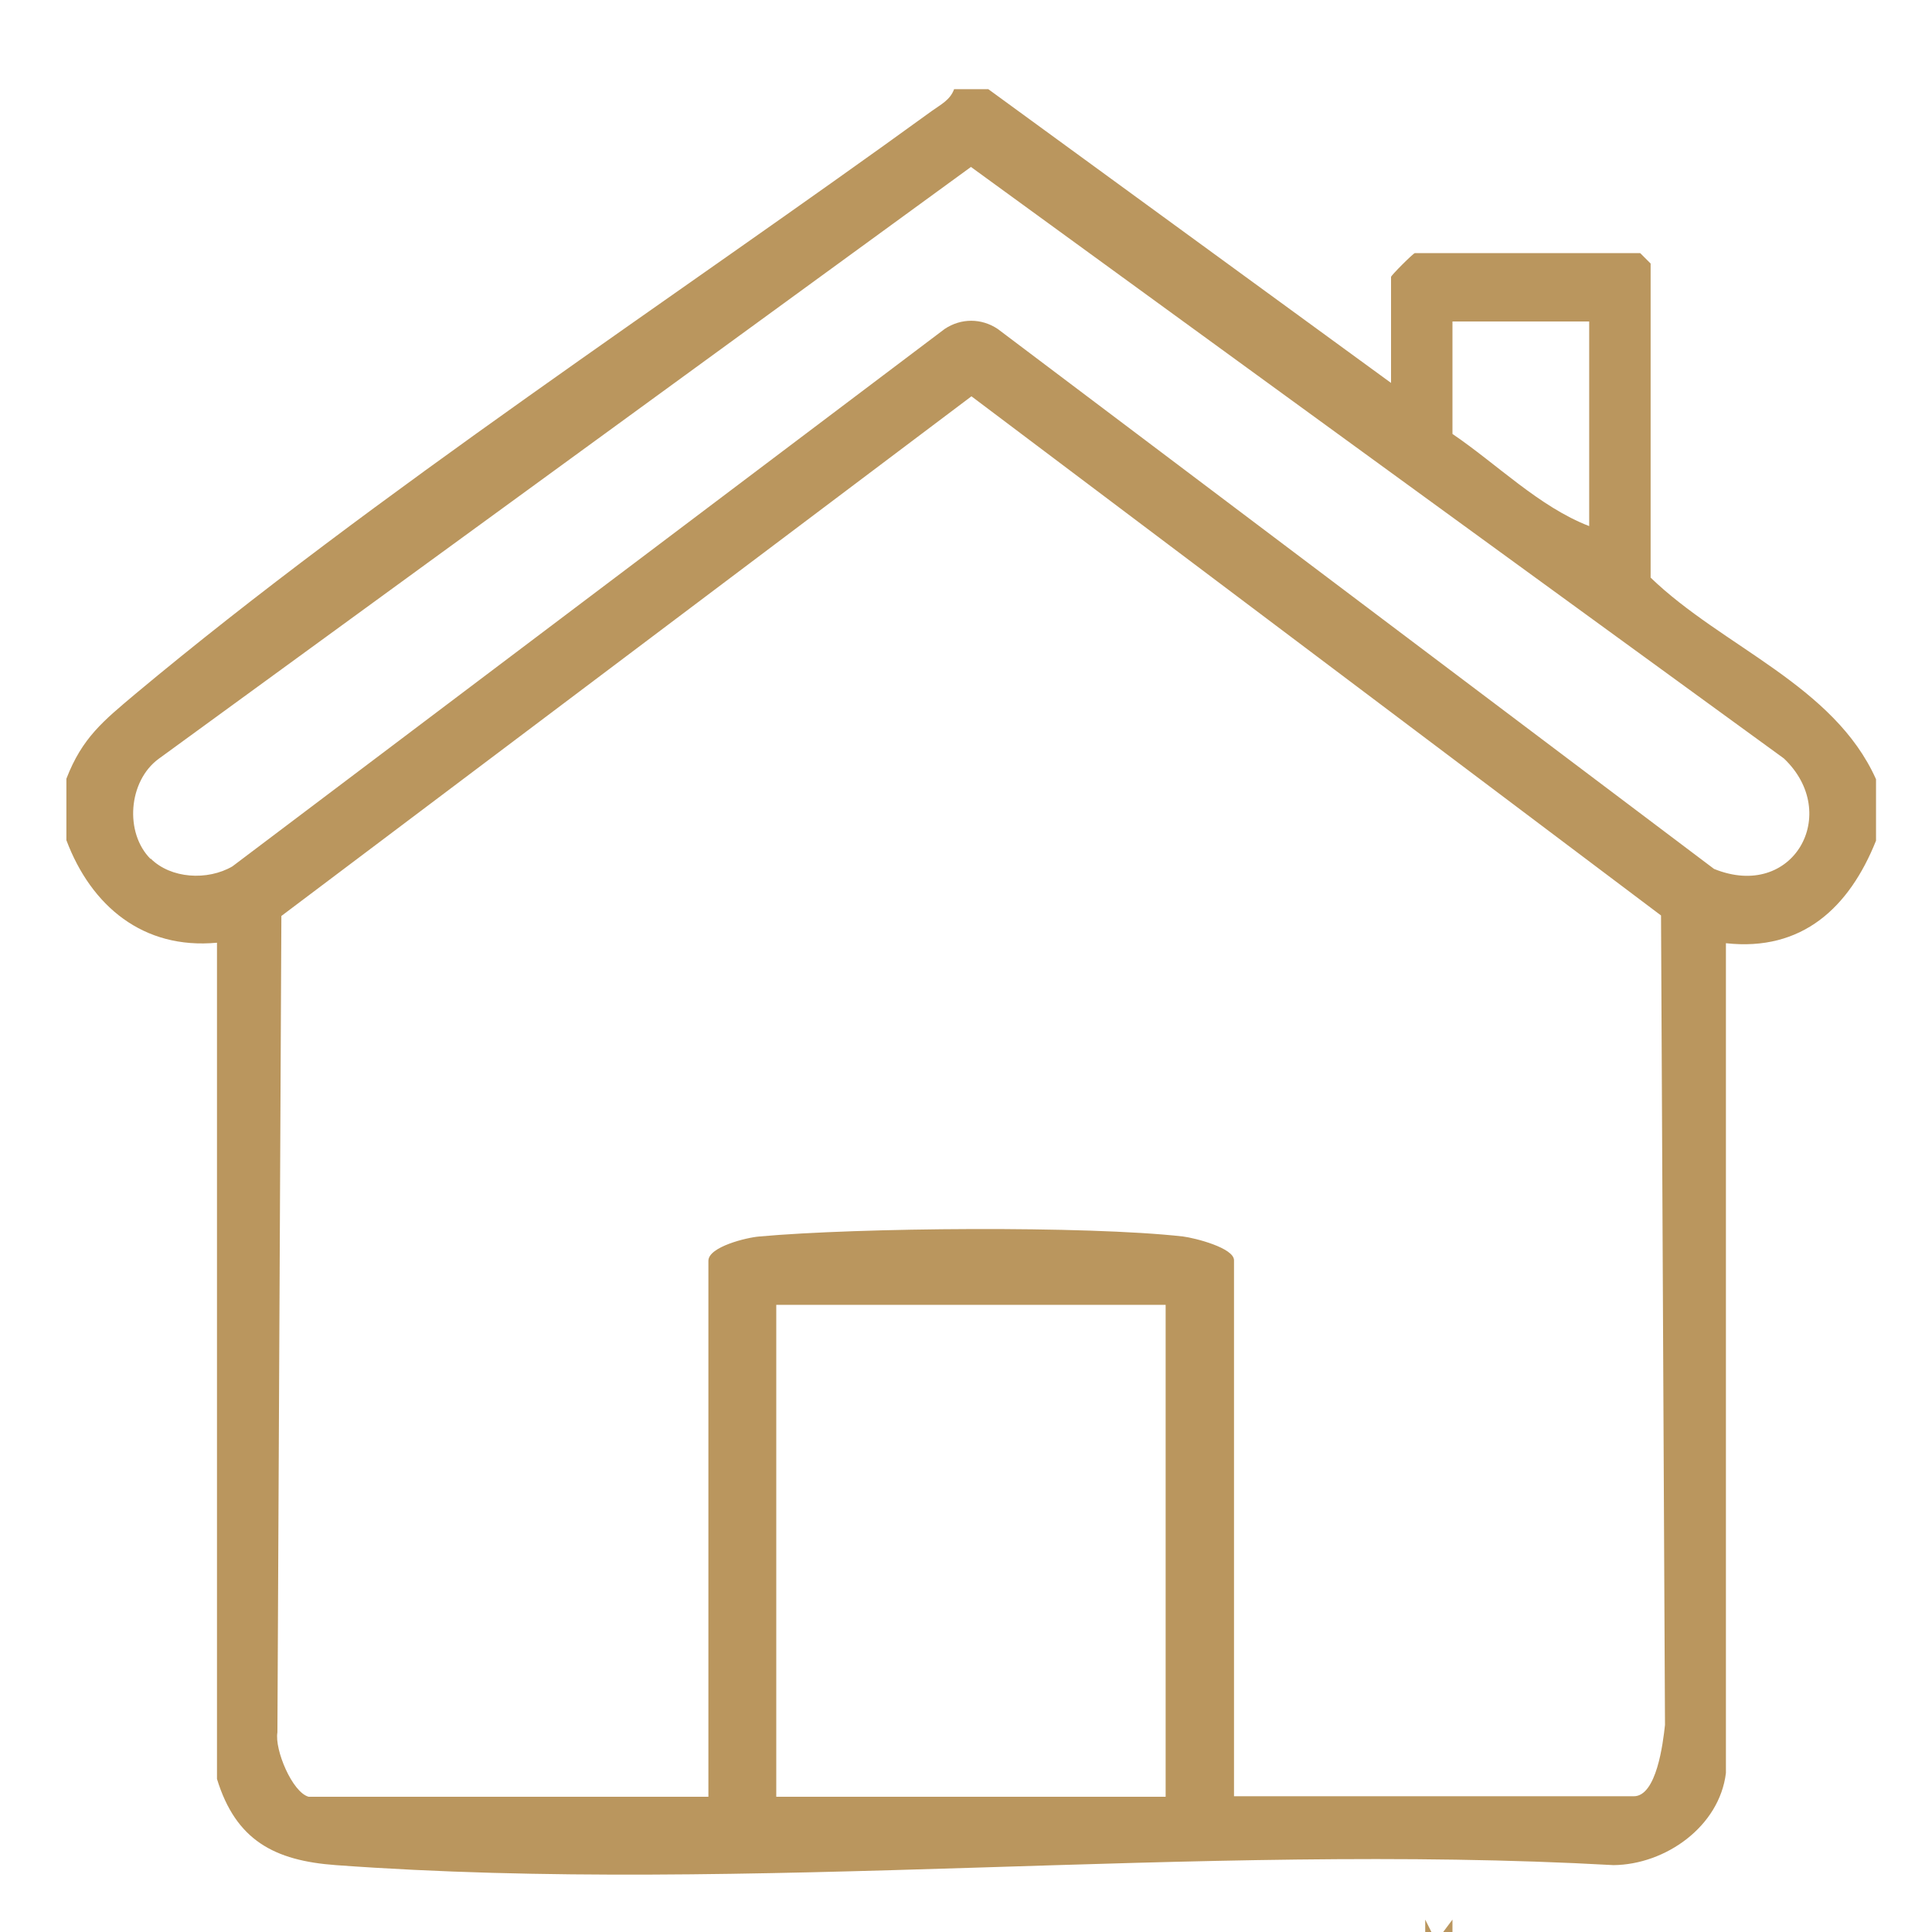 <?xml version="1.0" encoding="UTF-8"?>
<svg id="Calque_1" xmlns="http://www.w3.org/2000/svg" version="1.1" viewBox="0 0 390 390">
  <!-- Generator: Adobe Illustrator 29.8.1, SVG Export Plug-In . SVG Version: 2.1.1 Build 2)  -->
  <defs>
    <style>
      .st0 {
        fill: #ba965e;
      }
    </style>
  </defs>
  <path class="st0" d="M199.5,18l81.3,59.3v-21.4c0-.3,4.5-4.8,4.8-4.8h45.5l2.1,2.1v63.4c14.5,14,37,21.7,45.5,40.7v12.4c-5.4,13.5-14.9,22.4-30.3,20.7v167.5c-1.3,10.8-12.2,18.5-22.7,18.6-84-4.7-174.7,6.1-257.9,0-12.4-.9-20.2-5-24-17.4v-168.8c-14.9,1.4-25.4-7.4-30.4-20.7v-12.4c3.2-8.3,7.5-11.7,13.9-17.1,48.5-40.5,109-80.1,160.8-117.7,1.8-1.3,3.7-2.2,4.5-4.4h6.9ZM30.4,173.3c4.1,4.1,11.5,4.5,16.5,1.6l143.8-108.5c3.3-2.2,7.4-2.2,10.7,0l144.6,109c16,6.5,25.8-11.2,14.1-22.3L196,33.7,32,153.2c-6.1,4.5-6.9,14.9-1.6,20.2ZM320.8,64.9h-27.6v22.7c9,6.1,17.5,14.7,27.6,18.6v-41.4ZM62.3,362.7h80.7v-108.2c0-2.8,7.7-4.7,10.3-4.9,19.9-1.8,66-2.2,85.5,0,2.4.3,10.3,2.3,10.3,4.8v108.2h80.7c4.6,0,5.9-10.7,6.3-14.4l-.8-163.4-139.2-104.8L56.8,184.9l-.8,164.8c-.6,3.5,3,12.1,6.3,13ZM235.3,263.4h-78.6v99.3h78.6v-99.3Z"/>
  <polygon class="st0" points="289.1 390.3 291.1 390.3 293.2 387.5 293.2 393 287.7 393 287.7 387.5 289.1 390.3"/>
</svg>